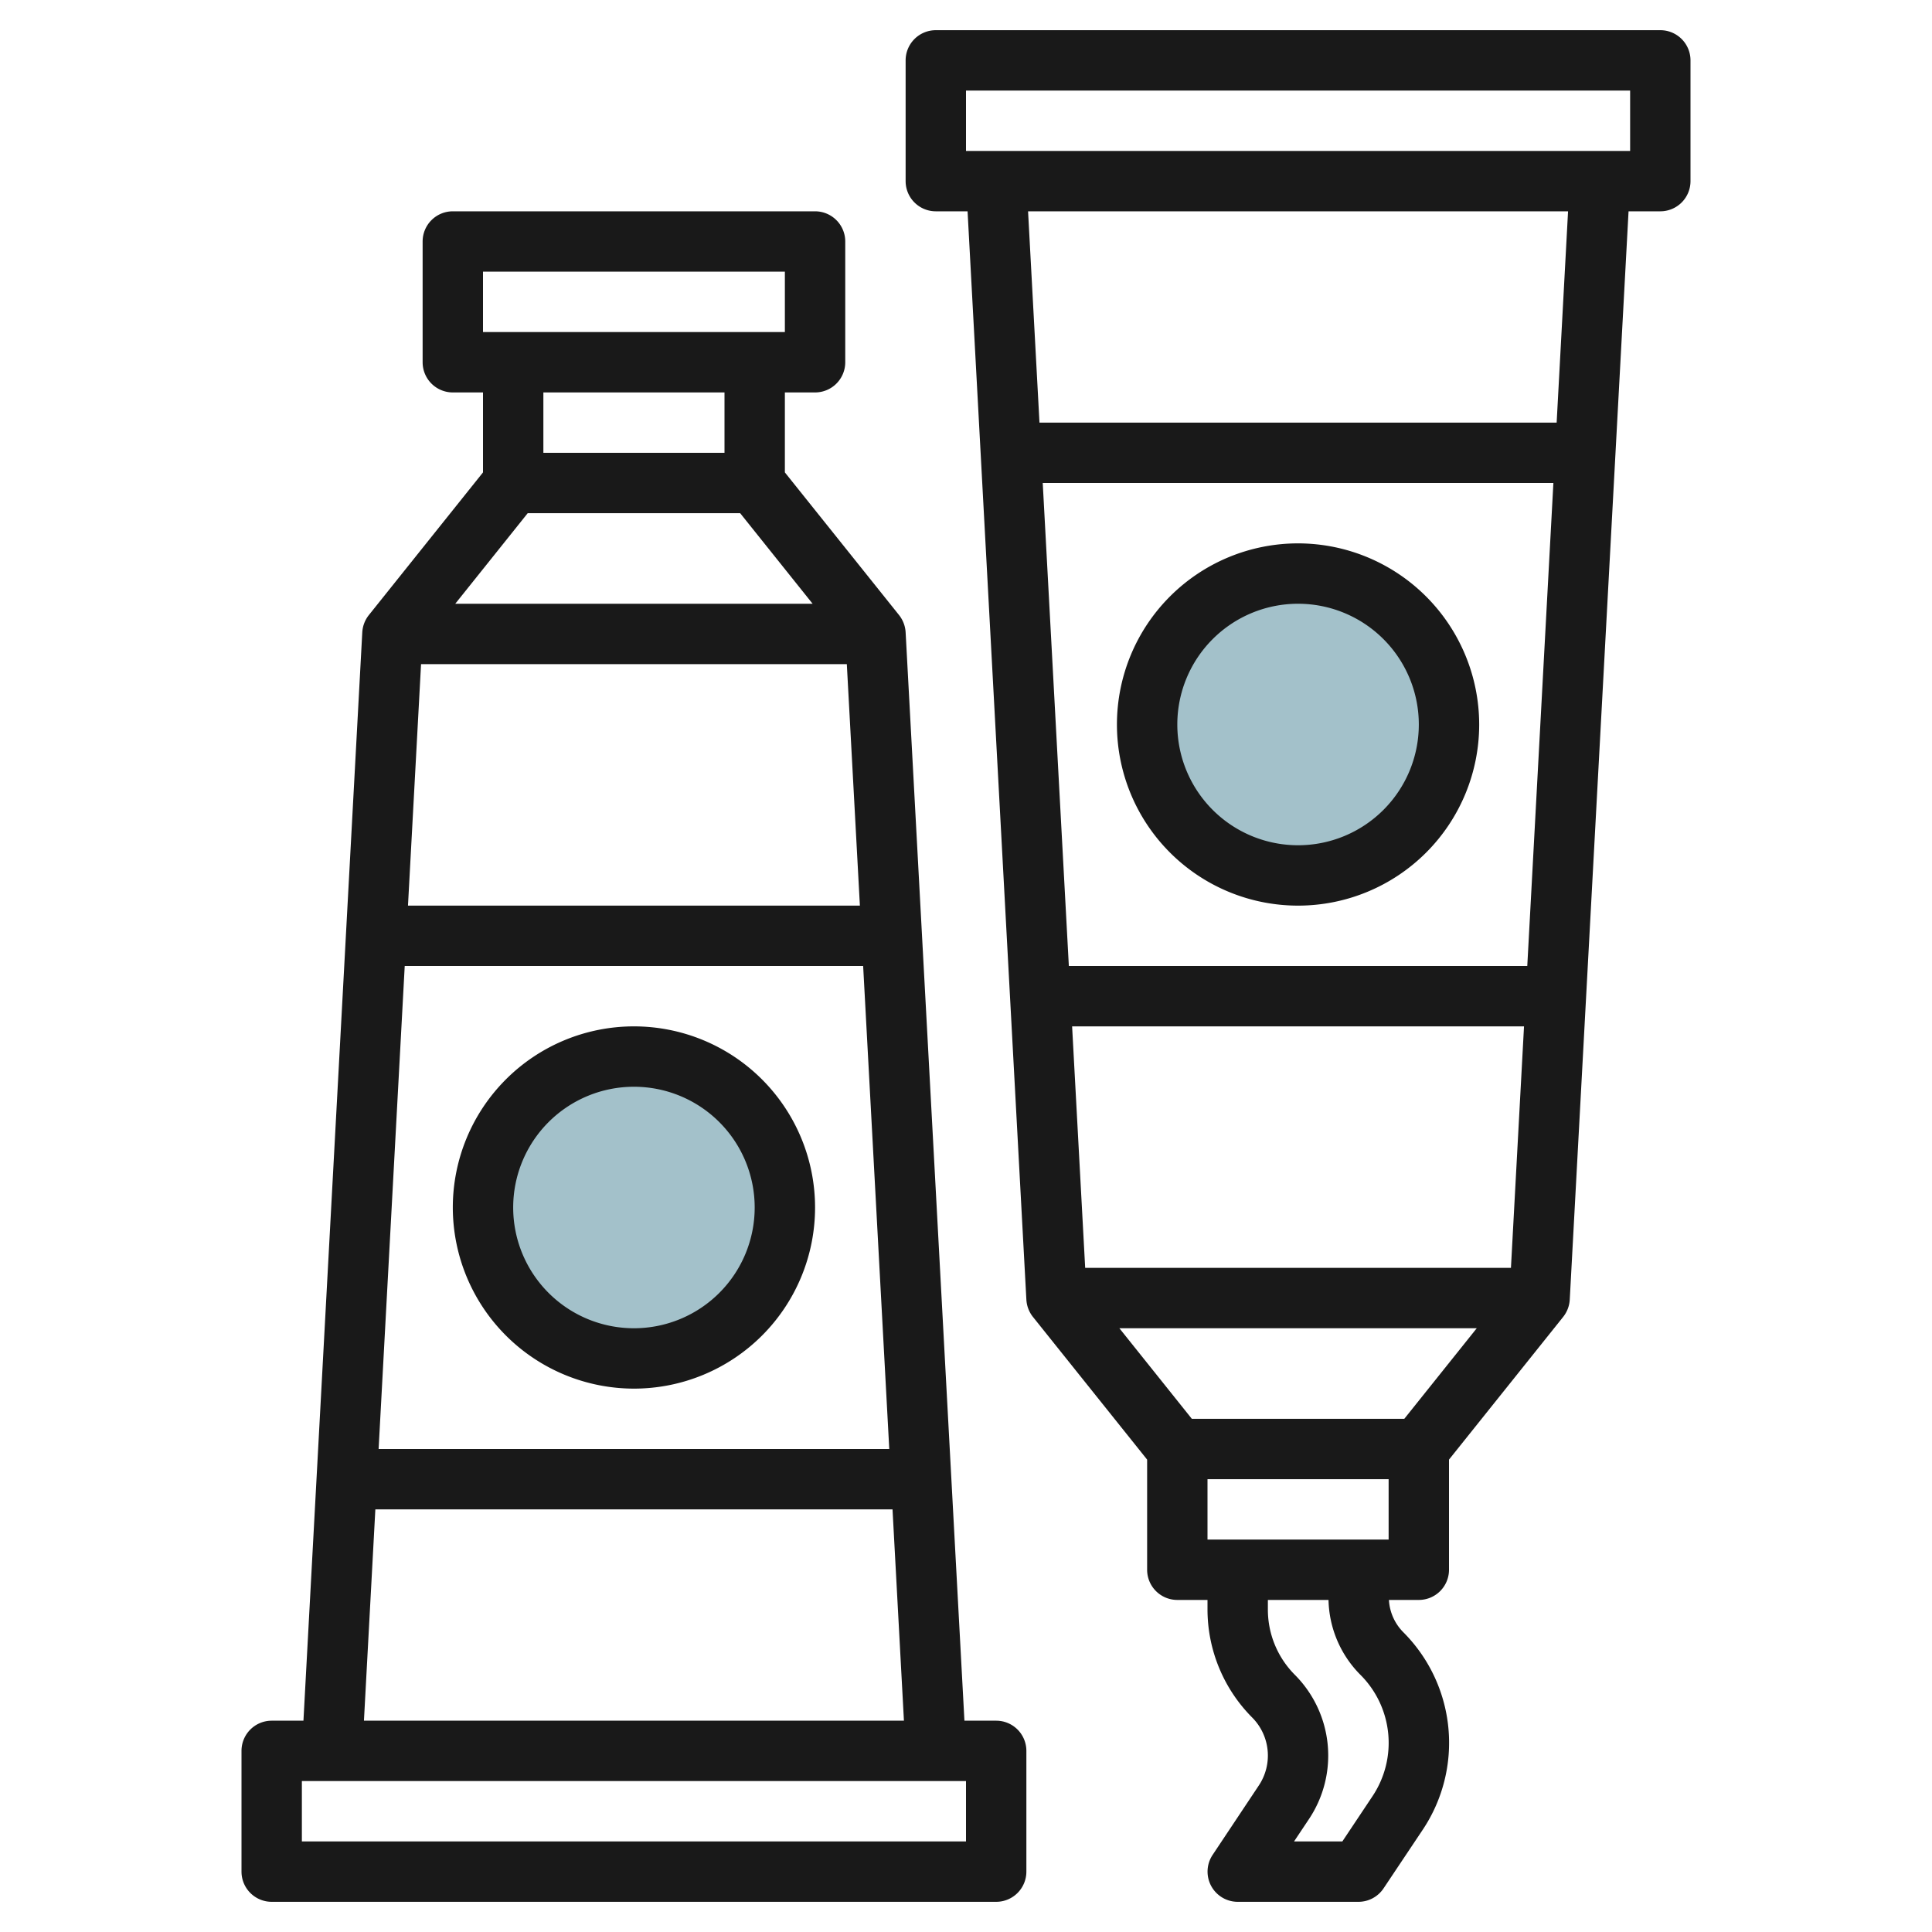 <svg id="Layer_3" height="512" viewBox="0 0 64 64" width="512" xmlns="http://www.w3.org/2000/svg" data-name="Layer 3"><circle cx="43" cy="24" fill="#a3c1ca" r="5"/><circle cx="21" cy="40" fill="#a3c1ca" r="5"/><g fill="#191919"><path d="m33 57h-1.052l-1.948-36.054a1.01 1.01 0 0 0 -.218-.571l-3.782-4.726v-2.649h1a1 1 0 0 0 1-1v-4a1 1 0 0 0 -1-1h-12a1 1 0 0 0 -1 1v4a1 1 0 0 0 1 1h1v2.649l-3.781 4.726a1.01 1.01 0 0 0 -.218.571l-1.949 36.054h-1.052a1 1 0 0 0 -1 1v4a1 1 0 0 0 1 1h24a1 1 0 0 0 1-1v-4a1 1 0 0 0 -1-1zm-4.948-35 .433 8h-14.97l.433-8zm.541 10 .865 16h-16.916l.865-16zm-12.593-23h10v2h-10zm8 4v2h-6v-2zm-6.519 4h7.038l2.4 3h-11.838zm-5.047 33h17.132l.378 7h-17.888zm19.566 11h-22v-2h22z"/><path d="m21 46a6 6 0 1 0 -6-6 6.006 6.006 0 0 0 6 6zm0-10a4 4 0 1 1 -4 4 4 4 0 0 1 4-4z"/><path d="m55 1h-24a1 1 0 0 0 -1 1v4a1 1 0 0 0 1 1h1.052l1.948 36.054a1.01 1.01 0 0 0 .218.571l3.782 4.726v3.649a1 1 0 0 0 1 1h1v.327a5.079 5.079 0 0 0 1.476 3.564 1.787 1.787 0 0 1 .223 2.257l-1.531 2.3a1 1 0 0 0 .832 1.552h4a1 1 0 0 0 .832-.445l1.3-1.946a5.183 5.183 0 0 0 -.648-6.542 1.646 1.646 0 0 1 -.474-1.067h.99a1 1 0 0 0 1-1v-3.649l3.781-4.726a1.01 1.01 0 0 0 .219-.571l1.948-36.054h1.052a1 1 0 0 0 1-1v-4a1 1 0 0 0 -1-1zm-19.052 41-.433-8h14.97l-.433 8zm-.541-10-.865-16h16.916l-.865 16zm10.593 17v2h-6v-2zm-.933 6.482a3.183 3.183 0 0 1 .4 4.018l-1 1.5h-1.6l.495-.742a3.789 3.789 0 0 0 -.473-4.782 3.059 3.059 0 0 1 -.889-2.149v-.327h2.009a3.618 3.618 0 0 0 1.058 2.482zm1.452-8.482h-7.038l-2.4-3h11.838zm5.047-33h-17.132l-.378-7h17.888zm2.434-9h-22v-2h22z"/><path d="m43 18a6 6 0 1 0 6 6 6.006 6.006 0 0 0 -6-6zm0 10a4 4 0 1 1 4-4 4 4 0 0 1 -4 4z"/></g></svg>